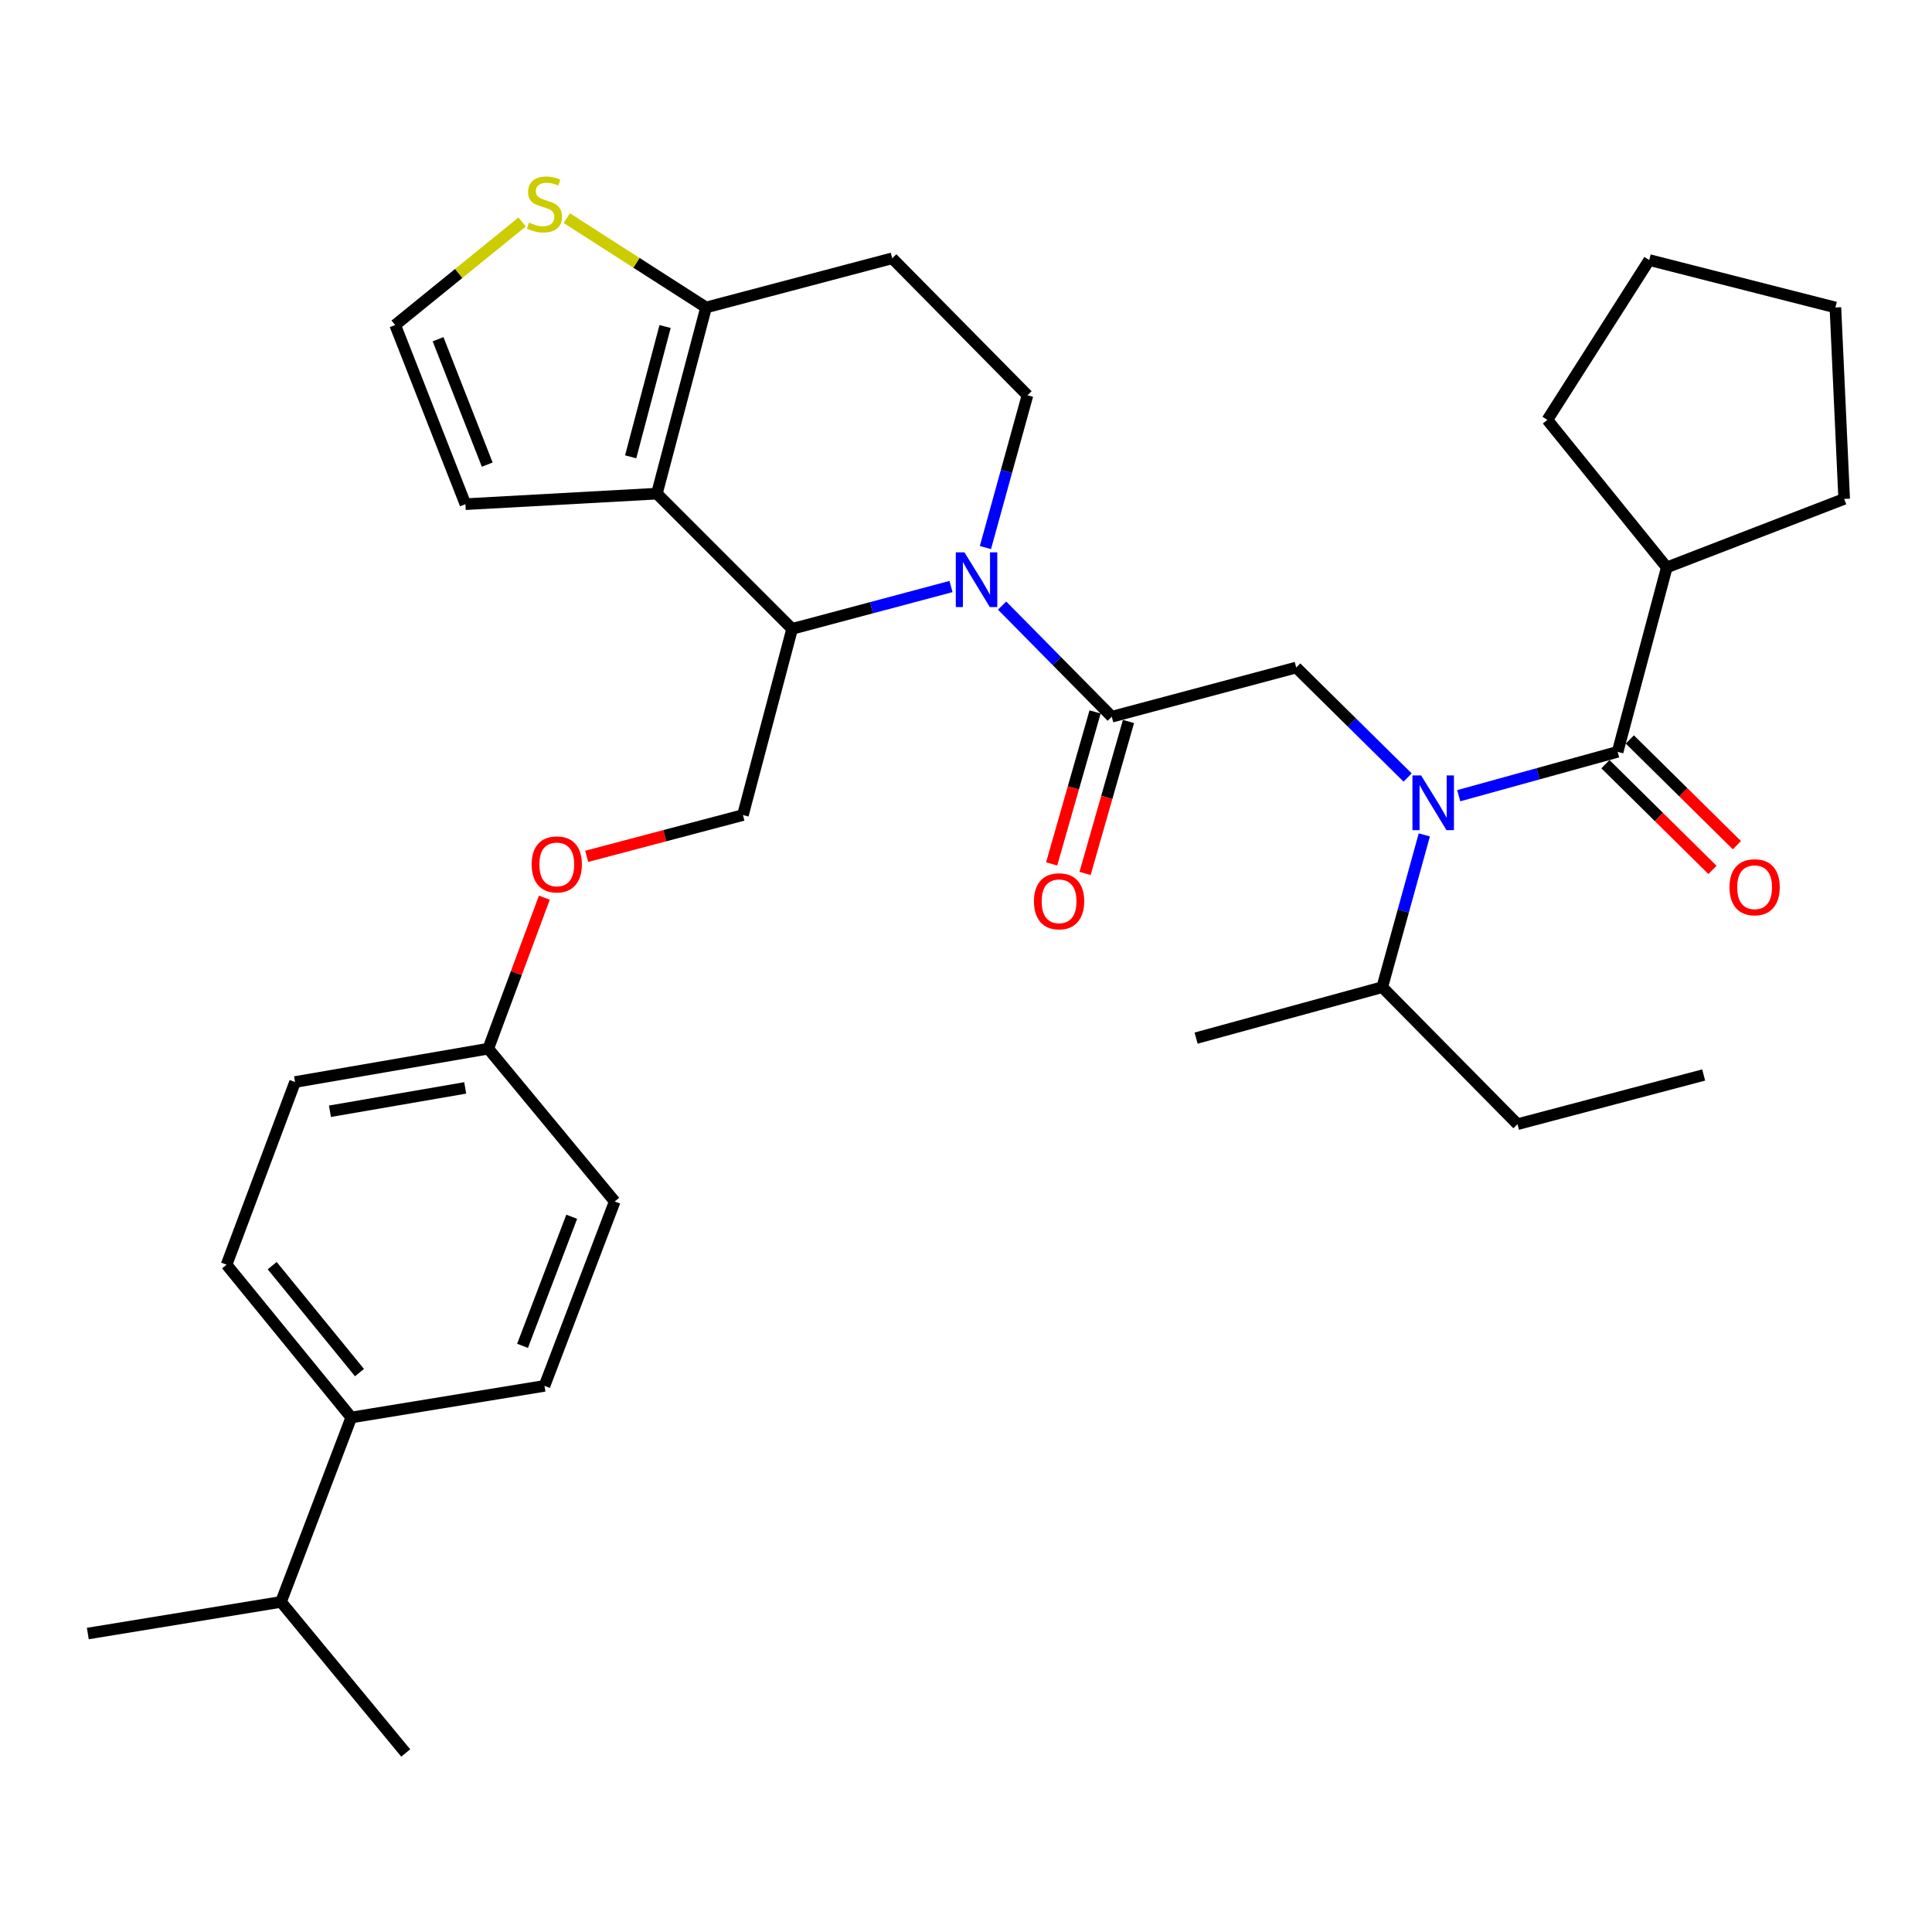<?xml version='1.0' encoding='iso-8859-1'?>
<svg version='1.1' baseProfile='full'
              xmlns='http://www.w3.org/2000/svg'
                      xmlns:rdkit='http://www.rdkit.org/xml'
                      xmlns:xlink='http://www.w3.org/1999/xlink'
                  xml:space='preserve'
width='1000px' height='1000px' viewBox='0 0 1000 1000'>
<!-- END OF HEADER -->
<rect style='opacity:1.0;fill:#FFFFFF;stroke:none' width='1000' height='1000' x='0' y='0'> </rect>
<path class='bond-0' d='M 862.725,293.693 L 954.545,258.234' style='fill:none;fill-rule:evenodd;stroke:#000000;stroke-width:6px;stroke-linecap:butt;stroke-linejoin:miter;stroke-opacity:1' />
<path class='bond-1' d='M 862.725,293.693 L 800.909,217.329' style='fill:none;fill-rule:evenodd;stroke:#000000;stroke-width:6px;stroke-linecap:butt;stroke-linejoin:miter;stroke-opacity:1' />
<path class='bond-2' d='M 862.725,293.693 L 837.277,389.14' style='fill:none;fill-rule:evenodd;stroke:#000000;stroke-width:6px;stroke-linecap:butt;stroke-linejoin:miter;stroke-opacity:1' />
<path class='bond-3' d='M 728.589,402.446 L 699.75,373.977' style='fill:none;fill-rule:evenodd;stroke:#0000FF;stroke-width:6px;stroke-linecap:butt;stroke-linejoin:miter;stroke-opacity:1' />
<path class='bond-3' d='M 699.75,373.977 L 670.912,345.508' style='fill:none;fill-rule:evenodd;stroke:#000000;stroke-width:6px;stroke-linecap:butt;stroke-linejoin:miter;stroke-opacity:1' />
<path class='bond-4' d='M 755.036,411.857 L 796.157,400.498' style='fill:none;fill-rule:evenodd;stroke:#0000FF;stroke-width:6px;stroke-linecap:butt;stroke-linejoin:miter;stroke-opacity:1' />
<path class='bond-4' d='M 796.157,400.498 L 837.277,389.14' style='fill:none;fill-rule:evenodd;stroke:#000000;stroke-width:6px;stroke-linecap:butt;stroke-linejoin:miter;stroke-opacity:1' />
<path class='bond-5' d='M 737.225,432.143 L 726.339,471.554' style='fill:none;fill-rule:evenodd;stroke:#0000FF;stroke-width:6px;stroke-linecap:butt;stroke-linejoin:miter;stroke-opacity:1' />
<path class='bond-5' d='M 726.339,471.554 L 715.453,510.964' style='fill:none;fill-rule:evenodd;stroke:#000000;stroke-width:6px;stroke-linecap:butt;stroke-linejoin:miter;stroke-opacity:1' />
<path class='bond-6' d='M 830.96,395.539 L 858.668,422.896' style='fill:none;fill-rule:evenodd;stroke:#000000;stroke-width:6px;stroke-linecap:butt;stroke-linejoin:miter;stroke-opacity:1' />
<path class='bond-6' d='M 858.668,422.896 L 886.377,450.253' style='fill:none;fill-rule:evenodd;stroke:#FF0000;stroke-width:6px;stroke-linecap:butt;stroke-linejoin:miter;stroke-opacity:1' />
<path class='bond-6' d='M 843.595,382.741 L 871.304,410.098' style='fill:none;fill-rule:evenodd;stroke:#000000;stroke-width:6px;stroke-linecap:butt;stroke-linejoin:miter;stroke-opacity:1' />
<path class='bond-6' d='M 871.304,410.098 L 899.012,437.456' style='fill:none;fill-rule:evenodd;stroke:#FF0000;stroke-width:6px;stroke-linecap:butt;stroke-linejoin:miter;stroke-opacity:1' />
<path class='bond-7' d='M 954.545,258.234 L 949.999,159.14' style='fill:none;fill-rule:evenodd;stroke:#000000;stroke-width:6px;stroke-linecap:butt;stroke-linejoin:miter;stroke-opacity:1' />
<path class='bond-8' d='M 800.909,217.329 L 853.643,134.601' style='fill:none;fill-rule:evenodd;stroke:#000000;stroke-width:6px;stroke-linecap:butt;stroke-linejoin:miter;stroke-opacity:1' />
<path class='bond-9' d='M 785.452,581.873 L 715.453,510.964' style='fill:none;fill-rule:evenodd;stroke:#000000;stroke-width:6px;stroke-linecap:butt;stroke-linejoin:miter;stroke-opacity:1' />
<path class='bond-10' d='M 785.452,581.873 L 881.819,556.415' style='fill:none;fill-rule:evenodd;stroke:#000000;stroke-width:6px;stroke-linecap:butt;stroke-linejoin:miter;stroke-opacity:1' />
<path class='bond-11' d='M 715.453,510.964 L 619.097,537.331' style='fill:none;fill-rule:evenodd;stroke:#000000;stroke-width:6px;stroke-linecap:butt;stroke-linejoin:miter;stroke-opacity:1' />
<path class='bond-12' d='M 492.245,303.579 L 451.122,314.542' style='fill:none;fill-rule:evenodd;stroke:#0000FF;stroke-width:6px;stroke-linecap:butt;stroke-linejoin:miter;stroke-opacity:1' />
<path class='bond-12' d='M 451.122,314.542 L 409.998,325.505' style='fill:none;fill-rule:evenodd;stroke:#000000;stroke-width:6px;stroke-linecap:butt;stroke-linejoin:miter;stroke-opacity:1' />
<path class='bond-13' d='M 518.686,313.46 L 547.07,342.213' style='fill:none;fill-rule:evenodd;stroke:#0000FF;stroke-width:6px;stroke-linecap:butt;stroke-linejoin:miter;stroke-opacity:1' />
<path class='bond-13' d='M 547.07,342.213 L 575.455,370.966' style='fill:none;fill-rule:evenodd;stroke:#000000;stroke-width:6px;stroke-linecap:butt;stroke-linejoin:miter;stroke-opacity:1' />
<path class='bond-14' d='M 510.05,283.422 L 520.936,244.011' style='fill:none;fill-rule:evenodd;stroke:#0000FF;stroke-width:6px;stroke-linecap:butt;stroke-linejoin:miter;stroke-opacity:1' />
<path class='bond-14' d='M 520.936,244.011 L 531.822,204.6' style='fill:none;fill-rule:evenodd;stroke:#000000;stroke-width:6px;stroke-linecap:butt;stroke-linejoin:miter;stroke-opacity:1' />
<path class='bond-15' d='M 566.808,368.495 L 555.571,407.823' style='fill:none;fill-rule:evenodd;stroke:#000000;stroke-width:6px;stroke-linecap:butt;stroke-linejoin:miter;stroke-opacity:1' />
<path class='bond-15' d='M 555.571,407.823 L 544.333,447.15' style='fill:none;fill-rule:evenodd;stroke:#FF0000;stroke-width:6px;stroke-linecap:butt;stroke-linejoin:miter;stroke-opacity:1' />
<path class='bond-15' d='M 584.101,373.436 L 572.863,412.764' style='fill:none;fill-rule:evenodd;stroke:#000000;stroke-width:6px;stroke-linecap:butt;stroke-linejoin:miter;stroke-opacity:1' />
<path class='bond-15' d='M 572.863,412.764 L 561.625,452.092' style='fill:none;fill-rule:evenodd;stroke:#FF0000;stroke-width:6px;stroke-linecap:butt;stroke-linejoin:miter;stroke-opacity:1' />
<path class='bond-16' d='M 575.455,370.966 L 670.912,345.508' style='fill:none;fill-rule:evenodd;stroke:#000000;stroke-width:6px;stroke-linecap:butt;stroke-linejoin:miter;stroke-opacity:1' />
<path class='bond-17' d='M 409.998,325.505 L 339.999,255.506' style='fill:none;fill-rule:evenodd;stroke:#000000;stroke-width:6px;stroke-linecap:butt;stroke-linejoin:miter;stroke-opacity:1' />
<path class='bond-18' d='M 409.998,325.505 L 384.54,421.872' style='fill:none;fill-rule:evenodd;stroke:#000000;stroke-width:6px;stroke-linecap:butt;stroke-linejoin:miter;stroke-opacity:1' />
<path class='bond-19' d='M 531.822,204.6 L 461.813,133.692' style='fill:none;fill-rule:evenodd;stroke:#000000;stroke-width:6px;stroke-linecap:butt;stroke-linejoin:miter;stroke-opacity:1' />
<path class='bond-20' d='M 461.813,133.692 L 365.457,159.14' style='fill:none;fill-rule:evenodd;stroke:#000000;stroke-width:6px;stroke-linecap:butt;stroke-linejoin:miter;stroke-opacity:1' />
<path class='bond-21' d='M 339.999,255.506 L 365.457,159.14' style='fill:none;fill-rule:evenodd;stroke:#000000;stroke-width:6px;stroke-linecap:butt;stroke-linejoin:miter;stroke-opacity:1' />
<path class='bond-21' d='M 326.43,236.458 L 344.25,169.001' style='fill:none;fill-rule:evenodd;stroke:#000000;stroke-width:6px;stroke-linecap:butt;stroke-linejoin:miter;stroke-opacity:1' />
<path class='bond-22' d='M 339.999,255.506 L 240.905,260.961' style='fill:none;fill-rule:evenodd;stroke:#000000;stroke-width:6px;stroke-linecap:butt;stroke-linejoin:miter;stroke-opacity:1' />
<path class='bond-23' d='M 365.457,159.14 L 329.42,136.031' style='fill:none;fill-rule:evenodd;stroke:#000000;stroke-width:6px;stroke-linecap:butt;stroke-linejoin:miter;stroke-opacity:1' />
<path class='bond-23' d='M 329.42,136.031 L 293.383,112.922' style='fill:none;fill-rule:evenodd;stroke:#CCCC00;stroke-width:6px;stroke-linecap:butt;stroke-linejoin:miter;stroke-opacity:1' />
<path class='bond-24' d='M 270.251,114.897 L 237.399,141.564' style='fill:none;fill-rule:evenodd;stroke:#CCCC00;stroke-width:6px;stroke-linecap:butt;stroke-linejoin:miter;stroke-opacity:1' />
<path class='bond-24' d='M 237.399,141.564 L 204.546,168.232' style='fill:none;fill-rule:evenodd;stroke:#000000;stroke-width:6px;stroke-linecap:butt;stroke-linejoin:miter;stroke-opacity:1' />
<path class='bond-25' d='M 204.546,168.232 L 240.905,260.961' style='fill:none;fill-rule:evenodd;stroke:#000000;stroke-width:6px;stroke-linecap:butt;stroke-linejoin:miter;stroke-opacity:1' />
<path class='bond-25' d='M 226.744,175.576 L 252.194,240.487' style='fill:none;fill-rule:evenodd;stroke:#000000;stroke-width:6px;stroke-linecap:butt;stroke-linejoin:miter;stroke-opacity:1' />
<path class='bond-26' d='M 117.272,654.6 L 181.816,733.691' style='fill:none;fill-rule:evenodd;stroke:#000000;stroke-width:6px;stroke-linecap:butt;stroke-linejoin:miter;stroke-opacity:1' />
<path class='bond-26' d='M 140.887,655.093 L 186.068,710.456' style='fill:none;fill-rule:evenodd;stroke:#000000;stroke-width:6px;stroke-linecap:butt;stroke-linejoin:miter;stroke-opacity:1' />
<path class='bond-27' d='M 117.272,654.6 L 152.721,560.052' style='fill:none;fill-rule:evenodd;stroke:#000000;stroke-width:6px;stroke-linecap:butt;stroke-linejoin:miter;stroke-opacity:1' />
<path class='bond-28' d='M 303.675,443.237 L 344.108,432.554' style='fill:none;fill-rule:evenodd;stroke:#FF0000;stroke-width:6px;stroke-linecap:butt;stroke-linejoin:miter;stroke-opacity:1' />
<path class='bond-28' d='M 344.108,432.554 L 384.54,421.872' style='fill:none;fill-rule:evenodd;stroke:#000000;stroke-width:6px;stroke-linecap:butt;stroke-linejoin:miter;stroke-opacity:1' />
<path class='bond-29' d='M 281.755,464.635 L 267.24,503.711' style='fill:none;fill-rule:evenodd;stroke:#FF0000;stroke-width:6px;stroke-linecap:butt;stroke-linejoin:miter;stroke-opacity:1' />
<path class='bond-29' d='M 267.24,503.711 L 252.725,542.787' style='fill:none;fill-rule:evenodd;stroke:#000000;stroke-width:6px;stroke-linecap:butt;stroke-linejoin:miter;stroke-opacity:1' />
<path class='bond-30' d='M 181.816,733.691 L 281.819,717.325' style='fill:none;fill-rule:evenodd;stroke:#000000;stroke-width:6px;stroke-linecap:butt;stroke-linejoin:miter;stroke-opacity:1' />
<path class='bond-31' d='M 181.816,733.691 L 145.448,829.148' style='fill:none;fill-rule:evenodd;stroke:#000000;stroke-width:6px;stroke-linecap:butt;stroke-linejoin:miter;stroke-opacity:1' />
<path class='bond-32' d='M 281.819,717.325 L 318.178,621.878' style='fill:none;fill-rule:evenodd;stroke:#000000;stroke-width:6px;stroke-linecap:butt;stroke-linejoin:miter;stroke-opacity:1' />
<path class='bond-32' d='M 270.467,696.606 L 295.918,629.793' style='fill:none;fill-rule:evenodd;stroke:#000000;stroke-width:6px;stroke-linecap:butt;stroke-linejoin:miter;stroke-opacity:1' />
<path class='bond-33' d='M 318.178,621.878 L 252.725,542.787' style='fill:none;fill-rule:evenodd;stroke:#000000;stroke-width:6px;stroke-linecap:butt;stroke-linejoin:miter;stroke-opacity:1' />
<path class='bond-34' d='M 252.725,542.787 L 152.721,560.052' style='fill:none;fill-rule:evenodd;stroke:#000000;stroke-width:6px;stroke-linecap:butt;stroke-linejoin:miter;stroke-opacity:1' />
<path class='bond-34' d='M 240.784,563.099 L 170.782,575.184' style='fill:none;fill-rule:evenodd;stroke:#000000;stroke-width:6px;stroke-linecap:butt;stroke-linejoin:miter;stroke-opacity:1' />
<path class='bond-35' d='M 145.448,829.148 L 45.455,845.514' style='fill:none;fill-rule:evenodd;stroke:#000000;stroke-width:6px;stroke-linecap:butt;stroke-linejoin:miter;stroke-opacity:1' />
<path class='bond-36' d='M 145.448,829.148 L 210.002,907.33' style='fill:none;fill-rule:evenodd;stroke:#000000;stroke-width:6px;stroke-linecap:butt;stroke-linejoin:miter;stroke-opacity:1' />
<path class='bond-37' d='M 853.643,134.601 L 949.999,159.14' style='fill:none;fill-rule:evenodd;stroke:#000000;stroke-width:6px;stroke-linecap:butt;stroke-linejoin:miter;stroke-opacity:1' />
<path  class='atom-1' d='M 735.56 401.347
L 744.84 416.347
Q 745.76 417.827, 747.24 420.507
Q 748.72 423.187, 748.8 423.347
L 748.8 401.347
L 752.56 401.347
L 752.56 429.667
L 748.68 429.667
L 738.72 413.267
Q 737.56 411.347, 736.32 409.147
Q 735.12 406.947, 734.76 406.267
L 734.76 429.667
L 731.08 429.667
L 731.08 401.347
L 735.56 401.347
' fill='#0000FF'/>
<path  class='atom-3' d='M 895.186 459.229
Q 895.186 452.429, 898.546 448.629
Q 901.906 444.829, 908.186 444.829
Q 914.466 444.829, 917.826 448.629
Q 921.186 452.429, 921.186 459.229
Q 921.186 466.109, 917.786 470.029
Q 914.386 473.909, 908.186 473.909
Q 901.946 473.909, 898.546 470.029
Q 895.186 466.149, 895.186 459.229
M 908.186 470.709
Q 912.506 470.709, 914.826 467.829
Q 917.186 464.909, 917.186 459.229
Q 917.186 453.669, 914.826 450.869
Q 912.506 448.029, 908.186 448.029
Q 903.866 448.029, 901.506 450.829
Q 899.186 453.629, 899.186 459.229
Q 899.186 464.949, 901.506 467.829
Q 903.866 470.709, 908.186 470.709
' fill='#FF0000'/>
<path  class='atom-8' d='M 499.195 285.897
L 508.475 300.897
Q 509.395 302.377, 510.875 305.057
Q 512.355 307.737, 512.435 307.897
L 512.435 285.897
L 516.195 285.897
L 516.195 314.217
L 512.315 314.217
L 502.355 297.817
Q 501.195 295.897, 499.955 293.697
Q 498.755 291.497, 498.395 290.817
L 498.395 314.217
L 494.715 314.217
L 494.715 285.897
L 499.195 285.897
' fill='#0000FF'/>
<path  class='atom-10' d='M 535.178 466.503
Q 535.178 459.703, 538.538 455.903
Q 541.898 452.103, 548.178 452.103
Q 554.458 452.103, 557.818 455.903
Q 561.178 459.703, 561.178 466.503
Q 561.178 473.383, 557.778 477.303
Q 554.378 481.183, 548.178 481.183
Q 541.938 481.183, 538.538 477.303
Q 535.178 473.423, 535.178 466.503
M 548.178 477.983
Q 552.498 477.983, 554.818 475.103
Q 557.178 472.183, 557.178 466.503
Q 557.178 460.943, 554.818 458.143
Q 552.498 455.303, 548.178 455.303
Q 543.858 455.303, 541.498 458.103
Q 539.178 460.903, 539.178 466.503
Q 539.178 472.223, 541.498 475.103
Q 543.858 477.983, 548.178 477.983
' fill='#FF0000'/>
<path  class='atom-17' d='M 273.819 115.226
Q 274.139 115.346, 275.459 115.906
Q 276.779 116.466, 278.219 116.826
Q 279.699 117.146, 281.139 117.146
Q 283.819 117.146, 285.379 115.866
Q 286.939 114.546, 286.939 112.266
Q 286.939 110.706, 286.139 109.746
Q 285.379 108.786, 284.179 108.266
Q 282.979 107.746, 280.979 107.146
Q 278.459 106.386, 276.939 105.666
Q 275.459 104.946, 274.379 103.426
Q 273.339 101.906, 273.339 99.346
Q 273.339 95.786, 275.739 93.586
Q 278.179 91.386, 282.979 91.386
Q 286.259 91.386, 289.979 92.946
L 289.059 96.026
Q 285.659 94.626, 283.099 94.626
Q 280.339 94.626, 278.819 95.786
Q 277.299 96.906, 277.339 98.866
Q 277.339 100.386, 278.099 101.306
Q 278.899 102.226, 280.019 102.746
Q 281.179 103.266, 283.099 103.866
Q 285.659 104.666, 287.179 105.466
Q 288.699 106.266, 289.779 107.906
Q 290.899 109.506, 290.899 112.266
Q 290.899 116.186, 288.259 118.306
Q 285.659 120.386, 281.299 120.386
Q 278.779 120.386, 276.859 119.826
Q 274.979 119.306, 272.739 118.386
L 273.819 115.226
' fill='#CCCC00'/>
<path  class='atom-21' d='M 275.184 447.409
Q 275.184 440.609, 278.544 436.809
Q 281.904 433.009, 288.184 433.009
Q 294.464 433.009, 297.824 436.809
Q 301.184 440.609, 301.184 447.409
Q 301.184 454.289, 297.784 458.209
Q 294.384 462.089, 288.184 462.089
Q 281.944 462.089, 278.544 458.209
Q 275.184 454.329, 275.184 447.409
M 288.184 458.889
Q 292.504 458.889, 294.824 456.009
Q 297.184 453.089, 297.184 447.409
Q 297.184 441.849, 294.824 439.049
Q 292.504 436.209, 288.184 436.209
Q 283.864 436.209, 281.504 439.009
Q 279.184 441.809, 279.184 447.409
Q 279.184 453.129, 281.504 456.009
Q 283.864 458.889, 288.184 458.889
' fill='#FF0000'/>
</svg>
